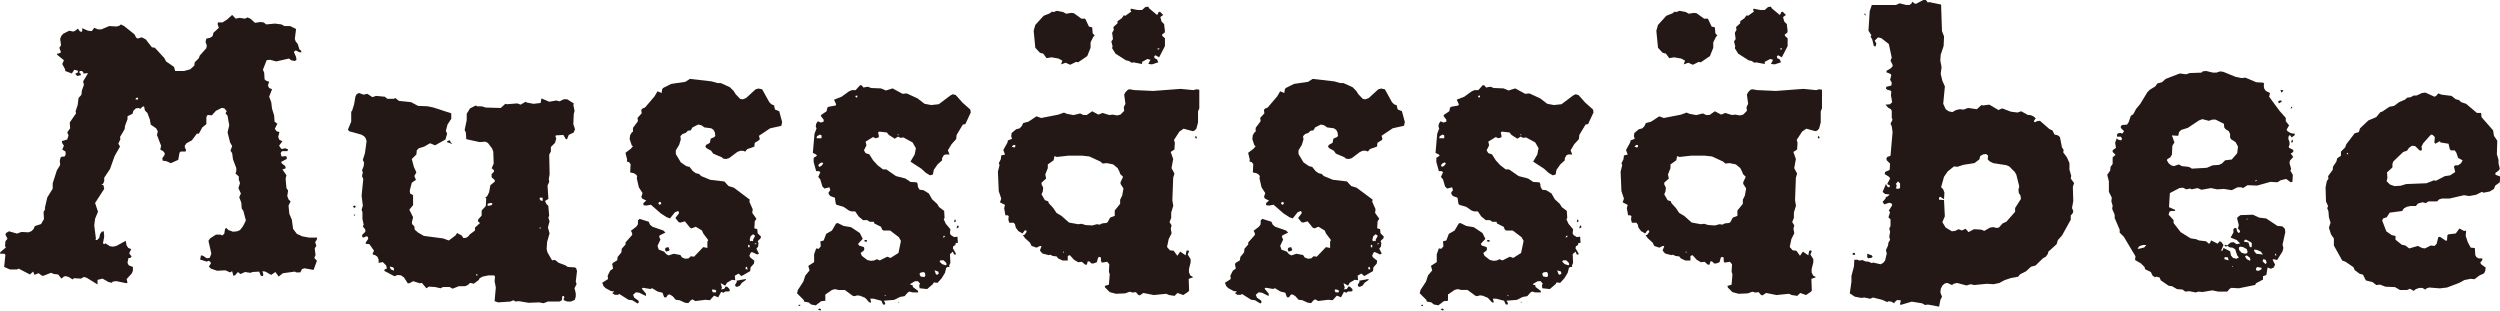<svg xmlns="http://www.w3.org/2000/svg" width="138.4" height="17.195" viewBox="0 0 138.4 17.195"><path d="M7.493,5.314l.046-.069.093-.023.022.092-.068.023ZM12.575.9l-.253.161h-.254l-.022.092.069.207-.3.276-.045.184-.138.092-.208.046-.046.184.069.184-.023.161-.368.414-.046.138-.229.231-.024.184-.23.207-.345.091H9.7l-.069-.229-.437-.3L9.1,3.038l-.529-.575-.161-.023L8.068,2l-.229-.115-.207.069-.093-.046-.092-.184-.575-.46-.184-.092-.068.069-.162.046-.412-.023-.438.184H5.425L5.218,1.36l-.138.184-.208-.023-.32-.138v.161L4.5,1.59l-.091-.046-.092-.138-.185.138-.091.023-.207-.046-.323.161L3.4,1.8l-.069.161.047.368-.093.138.093.253-.139.07H3.148l.023.068.369.3-.093.207.161.3V3.75l.368.139.139-.207.183.046.024.092-.161.091.115.116.207-.046L4.458,3.89l-.068-.046.023-.093h.115L4.6,3.8l.022.092.253-.023-.274.46.046.184-.115.322-.024.23-.161.184L4.3,5.636l-.115.345.024.116L3.861,6.6l.023.32-.161.231.07.161-.07.23-.3.092.022.115.093.138L3.447,8.1l.185.115V8.4l-.07.092H3.425l-.07.046-.045.184.022.23-.184.3-.23.714v.3l-.3.483-.138.6.023.046-.092.161.023.391-.161.276-.345.115-.069.161-.115.115-.161.069-.392-.023-.253.092L.5,12.625l-.161.092L.3,12.809l.115.23L.3,13.177l-.022.253.046.092-.3.253L0,13.866H.252l.046.069L.23,14.6l.322.139H.941l.093-.046.62.322.184-.161.069.184.23-.093.184.139h.092l.414-.161.161.068.231.024.183.23.139-.115.092-.023.161.045.229.139.069-.069.392.023.161-.093L4.8,15.2l.6.368v-.254l.276-.068L6,15.43l.184.046.07-.069.183-.023.553.115.068-.023-.046-.207.276-.3.07-.161V14.6l-.231-.091-.069-.138.047-.254.114-.023.069-.068-.137-.185.115-.23L7.1,13.544l-.093-.138-.046-.253-.506.276-.184.046-.184-.023-.253-.161-.069.046L5.7,13.292l.069-.368-.023-.3-.115.023-.092.138-.046.207-.115.115H5.287l.023-.069L5.218,12.3l.046-.368.161-.391-.161-.483.506-.783-.047-.207-.114-.023L5.7,10l.069-.138V9.659l.322-.483.253-.712.3-.529-.092-.161.115-.253-.023-.115L6.9,6.97l.022-.184.138-.369V6.257l.276-.138.046-.161.139-.138L7.678,5.8l.091.046.116-.115.091-.023.046.231.139.137.137.369.046.274.3.207.092.161-.046.208.23.6L8.872,8.1l.161.092.093.115L9.1,8.418l-.115.161.023.138L9.2,8.74l.253.115.414-.184.07-.391L10,8.211h.276l.024-.092-.07-.138V7.89l.092-.138.3-.162.274-.368h.115l.185-.345.229-.184V6.3l.069-.116.231.023.23-.253.322-.161.138.023.137.161-.068.116.114.137.093.529-.093.392.139.552.115.207-.093.253.093.138.046.345.183.483v.184l-.045.115.184.161v.184l.068.185-.091.274.138.3-.092.207.115.3.023.322.092.138.139.529-.163.322-.161.207-.16.069-.23.023-.253-.092-.115-.115-.069.046-.046.276-.115.092-.092-.046h-.253l-.322.207-.093.138.161.712-.092.23-.161.023-.207-.138-.115-.023-.046.231.368.114.092-.046.093.046.046.093-.115.183.115.116.343.114.461-.023.253.116.115-.069.068.253.093-.023.161-.184.138.114.253-.114.3.046.116-.046.368-.023.091.23.115.023.023-.092-.046-.184.161.023.322.184.231-.161.183.253.23-.185.668-.091.068.046h.231l.092-.184.138-.046.506.092.184-.507L17.4,14.1l.069-.161-.046-.368.092-.138-.069-.207.092-.138.023-.115H17.1l-.368-.069-.3-.138-.207-.276-.068-.506-.139-.322-.045-.46.115-.231-.115-.114-.07-.184.046-.3-.092-.138-.045-.529.045-.184L15.632,9.2l.16-.046.024-.069-.046-.092-.161-.115-.046-.092.3-.161.024-.046-.046-.115-.254.023-.046-.161.024-.092.069-.046h.274l.046-.092-.161-.069-.207.046-.137-.184.184-.253-.161-.069L15.4,7.407l.069-.276-.161-.047-.093-.137.139-.276L15.2,6.555l-.024-.345-.115-.368-.046-.368-.115-.3.161-.414L14.9,4.694l-.068-.138.068-.207-.183-.069-.07-.069-.022-.368-.07-.161.207-.529.184-.023.345.091L16,3.061l.114.093.208.045.092-.068L16.39,2.97l-.115-.254.047-.091h.092l.161.091h.115l-.023-.091-.092-.07-.092-.3-.115-.139-.046-.138.068-.552-.322-.161h-.322l-.161-.092-.368-.046-.483.046L14.6,1.062l-.184-.023-.3.046-.253-.23L13.7.786l-.138.069-.3-.046-.115.023-.092.023L12.85.648Z" transform="translate(0 0.179)" fill="#231815"/><path d="M15.406,10.769l.046.069.046-.069Zm-.046-.438.115.07.046-.115-.093-.023Zm5.264-3.655-.069.07.322.115-.115-.115-.023-.093Zm1.564,7.45v-.07l.068.024v.069ZM17.474,13.8l-.046-.069-.023-.093.184.046.046.07v.114Zm8.253-2.345.046.069h-.092Zm-2.919-1.2.023-.093.16-.045.093.023-.024.092-.161.046Zm2.943-.277-.046-.068V9.826h.161v.184ZM15.567,4.1,15.5,4.24l-.07.414-.114.368-.047.046v.552l-.183.438.069.091.666.184.161.093.091.115.047.161-.092.666-.116.368.07.161-.023.184-.092.23.045.115-.045.207.069.161-.092.921.068.552-.068.23.046.138V11l.069.322-.047.092.139.184v.115l-.184.184.023.115.069.023.138-.069.092.023.023.115-.139.207v.069l.207.023.254.368-.069.116v.091l.115.023.138.093.069.161v.184l.23-.046.184.184.046.161-.161.092.047.069.529.276.183-.069.185.023.161.115.207.322h.091l.207-.115.368.115.116-.023.252.3.139-.092.345.023.3.069.138-.069h.368l.161.092.345-.138h.345l.161-.069.115-.115.207.046.276-.208.046-.091.161-.092.323-.069h.322l.046.069-.023.253.068.345-.068.758.184.069.689-.046.161-.069.138.069.161-.023.552.092.575-.023.254.046.229-.092h.643l.139-.069.022-.23h.093l.023.069-.046.092.023.069.184.069h.207l.207-.092L27.7,15.3v-.184l-.069-.276.115-.23L27.7,14.47l.069-.575-.046-.161-.069-.047-.391-.023-.138-.091-.368-.138-.207-.162-.161.023-.254-.437-.046-.184.024-.391.137-.483-.091-.322.091-.345-.068-.207.046-.092-.046-.552-.115-.116L26,10.009l.185-.114-.047-.737.093-.207-.024-.161.046-.253-.022-1.1.092-.161V7.022l.23-.23.068-.253-.046-.092.024-.069.414-.023.137.23h.07l.091-.23.277-.138.069-.184-.092-.277.023-.552.046-.184L27.567,4.7l.023-.092-.368-.23h-.184l-.23.115-.185-.046-.389.069L25.8,4.332l-.046.253-.392.046-.368-.069-.069-.046-.276.161-.184-.069-.575.046L23.8,4.631l-.252.23-.827-.023-.23-.069h-.253l-.07-.046-.322.161-.183.3v.346l-.115.552.068.138.023.368.735.161.322-.023.139.069.229.3.07.184.022.666-.114.253.114.092.024.092-.138.138V8.7l.161.138.023.092-.253.207-.07.392-.115.23-.092.045.046.07-.022.414-.23.252v.277l-.185.207-.022.115.115.092-.276.253v.161l-.277.207-.115.138-.138.069h-.115l-.091-.138-.254-.138-.092.138-.368.276-.322-.115-1.057-.138-.322-.184-.185-.161-.022-.184-.116-.115-.023-.092.069-.3-.207-.414.207-.253V9.688L18.531,9.6l-.022-.161L18.623,9l.23-.161-.091-.207.115-.207-.139-.3-.115-.437.254-.253.022-.23.115-.115.3-.092.32-.184.277.115.575-.322.092-.323-.069-.161L20.6,5.78l.208-.322v-.3l-.989-.323L19.5,4.768l-.529-.023-.392-.207-.666-.069-.206-.161-.07.046h-.368l-.137-.115-.484-.046-.208.069-.274-.184-.207.046L15.7,4.033Z" transform="translate(4.174 1.116)" fill="#231815"/><path d="M38.049,16.179l.138.069.046-.069-.091-.046Zm-1.057-.253-.024.046.093.023.022-.069Zm5.471-.161.093.046-.024-.046Zm-8.919-1.172.022.069-.091.138v.092l.091.046.162-.069.115-.161.23-.162-.023-.045Zm-3.931-1.817-.023.092.046.115.161-.046.046-.045-.069-.162Zm11.012-.437.022.092h.115V12.34Zm5.1-.643.115-.046v-.092l-.069-.023Zm-.138-.345.092-.023v-.092l-.046-.046ZM41.75,15.375l.092.046H41.75Zm2-1.011L43.7,14.3l-.023-.093.069-.068.161-.023.07.046L44,14.3l-.046.091Zm.829-.139-.069-.207.207.07.023.114-.093.07Zm.345-.552-.138-.138.046-.069h.183l.139.139.022.091-.045.047Zm.091-1.563h.07l-.023.069-.093.023ZM38.072,8.2l.07-.092.137-.069.069.069-.115.138-.115.046ZM38,6.594l.161-.093.092.047v.161h-.277Zm4.46-.139.069.07-.046.023ZM40.117,4.363l.115-.023v.092l-.069.023Zm.024-.322h-.207l-.161.069-.414.3-.415.161.115.253-.022.069-.392.069-.069.046-.046.207-.276.184-.046.069.161.208v.114l-.161.047-.161-.07-.092.139-.023.161.045.091-.114.3-.092,1.058.184.092L38,7.674l-.185.115v.23l.139.506h.161l.069.069-.115.253.115.138.115.392.115.114.276-.069.046.162-.092.115v.091l.092.116.254.091.046.323.045.069.391.114.3.207.137.047h.207l.185.276.252.207h.231l.137.092h.231l.022.092.369.184.069.161.069.046h.368l.483.368.115.207-.137.668-.438.274-.184-.068-.414.206-.161-.068-.139.068-.183.023-.207-.046-.3-.23-.068-.16.161-.116.046-.092-.024-.115-.276-.092-.046-.092.254-.276-.161-.322-.483-.322-.415-.069-.322-.161-.092.023-.229.391L38.51,12l-.139.368-.184.046.023.276-.115.138-.138-.023-.115.322v.438l-.322.207.069.252-.23.277-.116.345-.3.46-.046.184.368.368.022.092.254.046.138.115.253.046.3-.23.23-.023v-.345l.369-.253.161-.046.207.046h.343l.438.322.091.023.161-.046.161.023.277.115.207.23.091.046.024-.069-.046-.161h.183l.438.115.091.207h.116v-.092L41.7,15.7l.575-.046.322-.161.253-.046.185-.207.091-.046.162.046h.322l-.024-.092-.276-.207-.022-.115H43.2l-.047-.046.276-.161h.161l.115.138-.045.092.022.161.415.046.322-.276.046-.092.207.023.23-.253.184-.3.069-.277.069-.046h.114l-.022-.068.069-.161-.023-.484.161-.138.069.161h.092v-.069l-.161-.276.022-.115.116-.069.023-.115H45.8l-.023-.345-.184.023-.184-.115-.046-.092.023-.23-.253-.3-.116-.253.047-.069-.023-.391-.276-.208-.116-.184-.275-.252-.184-.323-.3-.183-.208-.023L43.589,9.4l-.022-.183-.047-.07-.345-.023L42.9,8.938,42.371,8.8l-.529-.368h-.185l-.3-.23-.253-.276L40.9,7.6l-.207-.069L40.6,7.375l.139-.276-.046-.207.414-.253.138.069.161-.047.023-.068-.046-.207.069-.047.414.047.115.138.322.207.184-.115.138.069.161-.024.507.277.183.322-.068.345L43.175,8l.6.391.253.23.23.138.161-.046.046-.253.207-.3.253-.23V7.812l.091-.161.093-.046h.229l-.091-.23.207-.345.252-.276.024-.23.345-.576.138-.023.3-.643-.023-.161-.437-.391-.368-.414-.161-.046-.138.069-.643.483-.415.046L43.957,4.8l-.389-.3-.6-.276-.23.023-.55-.3-.369.115-.276-.115-.552-.023-.161-.069-.161.023-.092.023-.093-.115-.092-.023ZM32.186,15.122l.024-.046.161.023.046.046v.092h-.185Zm1.863-1.172v-.093l.069-.046.046.162Zm.138-1.219v-.092l.046-.046.046.069-.023.092Zm.391-.207h.092l-.069.046h-.069Zm-.3-.207.046-.184.139-.115.114.092-.114.207v.092l-.07-.023-.093.023ZM29.222,10.34l.022-.091.093-.023.046.114-.092.047Zm1.494-6.758-.783.115-.458.23L29.429,4,29.4,4.2l-.229-.092-.161.276-.529.62-.161.069-.046.069.022.185-.23.252.023.184-.276.368V6.34l-.068.047-.093.161-.022.207.115.345.068.046-.115.138-.3.23.092.368L27.475,8l.115.023.091.115-.023.46.207.046L28,8.731l.045.092-.023.092.115.506.207.323-.068.207.046.092.229.114-.161.139v.115l.161.023.254-.046.55.481.323.208.184.069.276-.345.184-.069.046.115-.207.276.184.23.092.023.253-.069.276.345.092.046.23-.092.346.207.068.161.276.368-.046.092v.345l-.23-.046-.506.53-.184-.023-.115.114-.184.023-.184-.069-.092-.138-.368-.069-.276.092-.138-.069-.115-.138-.3-.115-.068-.207.161-.345-.069-.161.023-.069.322-.161-.115-.115-.6-.207-.138-.115-.069-.161-.507-.161-.092.092v.207L28,11.6l-.3.23.069.138v.092l-.368.414v.115l-.207.23-.023.207-.207.253-.023.184-.23.139-.046.068.046.254-.161.114-.138.277.023.184-.322.207.069.184.115.115.3.161.184.023-.115.092.138.092h.184l.069-.046.506.322.207.023.3.184.069-.069-.022-.092-.231-.161-.069-.161.161-.138.185.023.368.184v-.138L28.3,15.03l.07-.046.412.069.092-.046.3.184.276.069.092.253h.115l.092-.138.092-.023.161.092.184.207.207.023.3.138.184.023.138-.161.093-.046.161.092.55-.069.253.023.23-.253.231.092.161-.3.137.046.092-.069h.185l.069-.046-.023-.092-.116-.115-.091-.023-.092.138-.161.023.046-.092-.07-.253.253.138.093-.161.276-.162.184.023-.024-.252.208-.116.161.139.481-.276.024-.208.184-.207.023-.161-.231-.184-.045-.092.069-.16.069-.047.3.138.092-.046-.138-.276.092-.115.023-.207-.046-.092.161-.161.023-.092-.184-.184-.023-.23-.161-.046.023-.391.092-.138-.23-.322.023-.207-.184-.414.023-.115L33.4,9.443l-.3-.092L32.876,9.1l-.781-.092L31.589,8.8l-.114-.115-.185-.046-.161-.115-.183-.23-.185-.046-.3-.207-.276-.46V7.375l.184-.3.092-.3-.023-.184.115-.116.184-.068.115-.116.161-.022.093-.162.32-.161.184.046.161.115.368.046.139.093.068.138.024.184-.046.069-.207.092-.047.23-.207.115-.046.092.07.092.252.138.116.161.483.207.069.069.161.023.161-.046.46-.345L33.75,7.4h.161l.115.046.115-.138.391-.138.023-.207.253-.161.024-.069-.047-.161.62-.415.62-.137.046-.208-.161-.6-.229-.092-.046-.161V4.892l-.161-.069-.115-.115L34.968,4l-.207-.046L34.6,4l-.529.483-.184.069-.138-.023L33.5,4.271l-.115-.184-.207-.207-.507-.23h-.183l-.322-.092-1.2-.138Z" transform="translate(7.228 0.947)" fill="#231815"/><path d="M54.191,7.553l.069.046.024-.092-.07-.069ZM46.882,13.8l.022.069.024.047h-.046Zm.3-5.264h.735l.414.046.6.276.138.115.23-.023.345.069.253.207.115.23.024.092.161.161-.139.3V10.1l.161.253-.069.392-.114.23v.229l-.3.368v.3l-.253.092-.137.253-.07.046-.23.023-.138.069-.161-.023-.254.069-.368-.023-.229-.069-.184.023-.506-.092-.415-.368-.274-.161-.185-.276-.253-.276-.023-.093L45.87,11l-.185-.322.069-.161.023-.207-.092-.184v-.092l.253-.23-.046-.23.139-.345V9.023l.322-.23.046-.23.137.046Zm-3.148-.506.115-.092.091.023-.022.115h-.093ZM51.87,4.954l-1.035-.046-.275-.046-.093.023-.138.138-.069.138.069.506-.091.184.022.207-.207.207-.183.046-.254-.046-.184.023-.368-.115-.23.092-.346-.184-.3.207h-.184L47.824,6.2l-.368.091-.368-.069-.161-.069-.322.115-.942.184-.254-.092-.46.3-.276.07-.092.184-.115.114-.185.047-.252.207-.023.184.046.138-.23.091-.024.116-.229.414.092.253-.207.046-.024.207-.114.23.046.092-.093.368.047,1.08.138.415-.07.207.277.138-.046.184.069.391H43.8l.069.046-.022.184.046.184h.253l.069.092.046.184.138.184.23.138.115-.161.092-.023.023.092-.115.161-.092.023.115.161.276.253.093.184.274.092.184-.092h.092l-.092.253.138.161.345.092.092-.023.138.069.208.024.092.114.252.115h.277v-.253l.115-.046.229.254.231.138.206-.024.185.161h.092l.046-.184h.091l.116.116h.115l.184-.069.069-.254.069-.045.092.045v.184l.046.093.3-.047.115.138-.023.415.046.137-.046.576-.229.069.022.092.253.253.345.092.506-.023.254-.092.161.046.183-.023.116.138.091.046.207-.138.576.115.689-.069.161.069.3.046.161-.161.322.115.276-.184.046-.069-.023-.643.254-.093-.161-.091L53.846,15v-.184l.092-.368v-.184l-.161-.254.069-.161-.023-.069-.114.023-.047.253-.3-.207-.161.23L53,13.8l-.207-.023-.161-.184.092-.437.161-.322-.046-.253.046-.184-.115-.184.093-.23v-.3l.114-.368L52.927,11l.046-1.241.069-.23-.161-.3.092-.506-.138-.391.207-.138.023-.368-.046-.161.3-.461.231-.16.5.137.092-.023.115-.114.092-.345V6.081l.069-.161V4.886l-.161-.023-.161.046-.711-.069ZM46.353.587,46.26.564l-.114.092L45.8.794l-.46.506-.092.322.092.942.253.276.184.047.184.252.277-.045.389.068.208.115-.069.207.252-.091.253.114.322-.161.116.024.506-.345.184-.461v-.3l.161-.322.069-.046-.115-.138-.024-.322-.183-.046-.161-.345L48.1.954h-.207l-.415-.3L47.341.633l-.3.046L46.882.587,46.536.518Zm5.77,2,.092.023-.023.046H52.1ZM51.432.311l-.183.161H51L50.628.4l-.022.069.046.092-.323.23L50.238.771l-.116.161-.23.161v.115l-.23.207.023.161-.092.161.046.345-.091.138.068.253-.023.115.184.3.576.368.183.045.138.093.093-.023.483.092V3.345l.3-.16.161.046-.116.23.207.022.346-.114-.069-.161-.138-.07-.023-.091.069-.07.207.116.322-.622V2.035l-.138-.115-.023-.092.138-.092.023-.092-.046-.391-.139-.138L52.261.863l.161-.115L52.238.564,52.146.61,52.123.7l-.046.046L51.639.38,51.593.288Z" transform="translate(11.975 0.08)" fill="#231815"/><path d="M65.048,16.179l.139.069.046-.069-.093-.046Zm-1.057-.253-.023.046L64.06,16l.023-.069Zm5.471-.161.093.046-.023-.046Zm-8.918-1.172.022.069-.092.138v.092l.092.046.161-.069.115-.161.231-.162-.024-.045Zm-3.931-1.817-.024.092.046.115.161-.046.046-.045-.068-.162Zm11.011-.437.023.092h.115V12.34Zm5.1-.643.116-.046v-.092l-.07-.023Zm-.137-.345.092-.023v-.092l-.046-.046Zm-3.839,4.023.091.046h-.091Zm2-1.011L70.7,14.3,70.68,14.2l.07-.068.161-.023.069.046L71,14.3l-.046.091Zm.829-.139-.07-.207.207.07.024.114-.093.07Zm.343-.552-.138-.138.046-.069h.184l.138.139.023.091-.046.047Zm.092-1.563h.069l-.022.069-.093.023ZM65.072,8.2l.068-.092.139-.069.069.069-.115.138-.115.046ZM65,6.594l.161-.093.092.047v.161h-.276Zm4.46-.139.07.07-.046.023ZM67.118,4.363l.115-.023v.092l-.069.023Zm.023-.322h-.207l-.161.069-.414.3-.415.161.116.253-.023.069-.391.069-.07.046-.046.207-.276.184-.046.069.161.208v.114l-.161.047-.161-.07-.091.139-.024.161.046.091-.114.3-.093,1.058.185.092L65,7.674l-.184.115v.23l.139.506h.161l.069.069-.115.253.115.138.114.392.115.114.277-.069.045.162-.091.115v.091l.091.116.253.091.047.323.046.069.389.114.3.207.138.047h.207l.184.276.253.207h.23l.138.092h.23l.023.092.369.184.068.161.069.046h.368l.484.368.115.207-.139.668-.435.274-.185-.068-.414.206-.161-.068-.138.068-.184.023-.207-.046-.3-.23-.069-.16.161-.116.046-.092-.023-.115-.276-.092-.046-.092.254-.276-.162-.322-.483-.322-.415-.069-.322-.161-.091.023-.231.391-.32.184-.139.368-.183.046.022.276-.115.138-.137-.023-.116.322v.438l-.322.207.07.252-.231.277-.115.345-.3.46-.046.184.368.368.023.092.254.046.137.115.253.046.3-.23.229-.023v-.345l.368-.253.161-.046.208.046h.345l.437.322.092.023.161-.046.161.023.276.115.207.23.092.046.023-.069-.046-.161h.184l.437.115.092.207h.115v-.092L68.7,15.7l.575-.046.322-.161.253-.046.183-.207.093-.046.161.046h.322l-.023-.092-.277-.207-.022-.115H70.2l-.046-.046.277-.161h.161l.115.138-.046.092.022.161.415.046.322-.276.046-.092.207.023.231-.253.183-.3.069-.277.07-.046h.114l-.022-.068.069-.161-.024-.484.161-.138.07.161h.092v-.069L72.52,12.8l.023-.115.115-.069.024-.115H72.8l-.024-.345-.183.023-.185-.115-.046-.092.024-.23-.254-.3-.115-.253.047-.069-.024-.391-.276-.208-.115-.184-.274-.252-.185-.323-.3-.183L70.68,9.56,70.589,9.4l-.023-.183-.047-.07-.343-.023L69.9,8.938,69.371,8.8l-.53-.368h-.184l-.3-.23-.253-.276L67.9,7.6l-.207-.069L67.6,7.375l.138-.276-.045-.207.412-.253.138.069.161-.047.024-.068-.046-.207.068-.047.415.047.114.138.322.207.185-.115.137.069.161-.024.507.277.184.322-.069.345L70.176,8l.6.391.253.23.23.138.161-.046.046-.253.207-.3.253-.23V7.812l.092-.161.093-.046h.229l-.092-.23.207-.345.253-.276.023-.23.346-.576.138-.023.3-.643-.022-.161-.437-.391-.368-.414-.162-.046-.137.069-.643.483-.415.046L70.957,4.8l-.391-.3-.6-.276-.23.023-.553-.3-.368.115-.274-.115-.553-.023-.161-.069-.161.023-.092.023-.092-.115-.092-.023ZM59.187,15.122l.023-.046.161.023.046.046v.092h-.184Zm1.861-1.172v-.093l.069-.046.046.162Zm.139-1.219v-.092l.046-.046.046.069-.024.092Zm.389-.207h.093l-.069.046h-.07Zm-.3-.207.045-.184.138-.115.115.092-.115.207v.092l-.068-.023-.093.023ZM56.221,10.34l.023-.091.092-.023.046.114-.091.047Zm1.5-6.758-.783.115-.46.23L56.428,4,56.4,4.2l-.23-.092-.161.276-.529.62-.161.069-.046.069.023.185-.231.252.024.184-.276.368V6.34l-.07.047-.091.161-.023.207.114.345.07.046-.116.138-.3.23.091.368L54.474,8l.114.023.093.115-.023.46.206.046L55,8.731l.046.092-.023.092.115.506.207.323-.069.207.046.092.23.114-.161.139v.115l.161.023.253-.046.552.481.322.208.185.069.276-.345.183-.069.046.115-.207.276.185.23.091.023.253-.069.277.345.091.046.231-.092.345.207.069.161.276.368-.046.092v.345l-.23-.046-.506.53-.185-.023-.115.114-.183.023-.185-.069-.092-.138-.368-.069-.276.092-.137-.069-.116-.138-.3-.115-.069-.207.161-.345-.069-.161.024-.069.322-.161-.115-.115-.6-.207-.137-.115-.07-.161-.506-.161-.092.092v.207L55,11.6l-.3.23.07.138v.092l-.368.414v.115l-.207.23-.024.207-.207.253-.022.184-.23.139-.046.068.046.254-.161.114-.138.277.022.184-.322.207.07.184.115.115.3.161.185.023-.115.092.137.092h.185l.068-.046.507.322.207.023.3.184.07-.069-.023-.092-.23-.161-.069-.161.161-.138.184.023.368.184v-.138l-.23-.276.069-.046.414.069.092-.046.3.184.277.069.091.253h.116l.091-.138.092-.023.161.092.185.207.207.023.3.138.185.023.137-.161.092-.046.161.092.553-.069.253.023.23-.253.23.092.161-.3.138.046.092-.069h.184l.07-.046-.024-.092-.115-.115-.092-.023-.092.138-.161.023.046-.092-.069-.253.253.138.092-.161.277-.162.183.023-.023-.252.208-.116.161.139.481-.276.023-.208.185-.207.022-.161-.23-.184-.046-.092.069-.16.07-.047.3.138.092-.046-.137-.276.091-.115.024-.207-.046-.092.161-.161.022-.092-.183-.184-.024-.23-.161-.046.024-.391.092-.138-.231-.322.024-.207-.185-.414.024-.115L60.4,9.443l-.3-.092-.23-.253-.781-.092L58.588,8.8l-.114-.115-.184-.046-.161-.115-.185-.23-.183-.046-.3-.207-.276-.46V7.375l.183-.3.093-.3-.024-.184.116-.116.183-.068.115-.116.161-.022.092-.162.322-.161.185.046.161.115.368.046.137.093.07.138.023.184-.046.069-.208.092-.045.23-.207.115-.046.092.069.092.253.138.115.161.483.207.07.069.161.023.161-.046.458-.345.161-.069h.162l.115.046.115-.138.389-.138.024-.207.253-.161.023-.069-.047-.161.622-.415.62-.137.046-.208-.161-.6-.23-.092-.047-.161V4.892l-.161-.069-.114-.115L61.969,4l-.207-.046L61.6,4l-.529.483-.185.069-.138-.023L60.5,4.271l-.116-.184-.206-.207-.507-.23h-.184l-.322-.092-1.2-.138Z" transform="translate(14.7 0.947)" fill="#231815"/><path d="M81.191,7.553l.069.046.024-.092-.07-.069ZM73.882,13.8l.022.069.024.047h-.046Zm.3-5.264h.735l.414.046.6.276.138.115.23-.023.345.069.253.207.115.23.024.092.161.161-.139.3V10.1l.161.253-.069.392-.114.23v.229l-.3.368v.3l-.253.092-.137.253-.07.046-.23.023-.138.069-.161-.023-.254.069-.368-.023-.229-.069-.184.023-.506-.092-.415-.368-.275-.161-.185-.276-.253-.276-.023-.093L72.87,11l-.185-.322.069-.161.023-.207-.092-.184v-.092l.253-.23-.046-.23.139-.345V9.023l.322-.23.046-.23.137.046Zm-3.148-.506.115-.092.091.023-.022.115h-.093ZM78.87,4.954l-1.035-.046-.274-.046-.093.023-.138.138-.069.138.069.506-.091.184.022.207-.207.207-.183.046-.254-.046-.184.023-.368-.115-.23.092-.346-.184-.3.207h-.184L74.824,6.2l-.368.091-.368-.069-.161-.069-.322.115-.942.184-.254-.092-.46.3-.276.07-.092.184-.115.114-.185.047-.252.207-.023.184.046.138-.23.091-.024.116-.229.414.092.253-.207.046-.024.207-.114.23.046.092-.093.368.047,1.08.138.415-.07.207.277.138-.046.184.069.391H70.8l.069.046-.022.184.046.184h.253l.069.092.046.184.138.184.23.138.115-.161.092-.023.023.092-.115.161-.092.023.115.161.276.253.093.184.275.092.184-.092h.092l-.092.253.138.161.345.092.092-.023.138.069.208.024.092.114.252.115h.277v-.253l.115-.046.229.254.231.138.206-.024.185.161h.092l.046-.184h.091l.116.116h.115l.184-.069.069-.254.069-.045.092.045v.184l.046.093.3-.047.115.138-.023.415.046.137-.046.576-.229.069.022.092.253.253.345.092.506-.023.254-.092.161.046.183-.023.116.138.091.046.207-.138.576.115.689-.069.161.069.3.046.161-.161.322.115.276-.184.046-.069-.023-.643.254-.093-.161-.091L80.846,15v-.184l.092-.368v-.184l-.161-.254.069-.161-.023-.069-.114.023-.047.253-.3-.207-.161.23L80,13.8l-.207-.023-.161-.184.092-.437.161-.322-.046-.253.046-.184-.115-.184.093-.23v-.3l.114-.368L79.927,11l.046-1.241.069-.23-.161-.3.092-.506-.138-.391.207-.138.023-.368-.046-.161.3-.461.231-.16.5.137.092-.023.115-.114.092-.345V6.081l.069-.161V4.886l-.161-.023-.161.046-.711-.069ZM73.353.587,73.26.564l-.114.092L72.8.794l-.46.506-.092.322.092.942.253.276.184.047.184.252.277-.045.389.068.208.115-.069.207.252-.091.253.114.322-.161.116.024.506-.345.184-.461v-.3l.161-.322.069-.046-.115-.138-.024-.322-.183-.046-.161-.345L75.1.954h-.207l-.415-.3L74.341.633l-.3.046L73.882.587,73.536.518Zm5.77,2,.092.023-.023.046H79.1ZM78.432.311l-.183.161H78L77.628.4l-.022.069.046.092-.323.23L77.238.771l-.116.161-.23.161v.115l-.23.207.023.161-.092.161.046.345-.091.138.068.253-.023.115.184.3.576.368.183.045.138.093.093-.023.483.092V3.345l.3-.16.161.046-.116.23.207.022.346-.114-.069-.161-.138-.07-.023-.091.069-.07.207.116.322-.622V2.035l-.138-.115-.023-.092.138-.092.023-.092-.046-.391-.139-.138L79.261.863l.161-.115L79.238.564,79.146.61,79.123.7l-.046.046L78.639.38,78.593.288Z" transform="translate(19.447 0.08)" fill="#231815"/><path d="M81.173,14.229l.046.069.184-.023.068-.068-.045-.07-.253-.092ZM80.392,14l-.047.091.161.023L80.484,14ZM81.013.8l.069.069V.8L81.034.735Zm1.747,9.632.046-.161-.046-.092.115-.138.115.116v.252l-.091.046Zm3.747-1.31.6-.092.274-.207.046-.184.161-.092.161-.023.115.092-.022.207.115.115.183.092.735.115.161.069.3.3.092.161.161.645-.046.184.022.184.093.138.023.184-.322.506v.207l-.484.552-.207.092-.207.23-.137.023-.161-.046-.185.023-.322.184-.183-.069-.392-.023-.3.161-.162-.184-.207.092-.184-.069-.184.092-.184.023-.346-.207-.183-.3.138-.322-.046-.9-.277-.022v-.116l.07-.045.207.138.023-.368-.069-.184-.115-.116.161-.575.207-.3.345-.276.184.023ZM84.277,0l-.392.207h-.069L83.655.092l-.022.092-.116.092h-.184L82.966.184l-.207.092H81.426L81.31.62,81.242,1.7l.161.253-.047.069.093.161.092.368.092.023.045-.16-.091-.162.184-.184.184.046.414.323.161.757-.069.161.114.23v.093l-.114.115-.207.115L82.231,4l.23.091.046.07-.069.253.092.161-.023.161-.276.069-.024.092.07.069.184.046.046.069-.023.184.069.391-.115.115-.253.023.138.161.161.092.046.092v.391l.045.093-.114.23.069.138.045.322-.114,1.31-.184.069-.046.092.023.092.184.184-.024.345-.252.115-.023.115.253.161.046.092-.161.3.161.092-.046.092-.092-.023-.093-.161-.183.437.138.115.252.023-.114.116-.093.023-.022.092-.161.184.092.137.276-.091.138.046.023.092-.184.3.069.093-.092.276.115.115v.368l-.069.138.046.184-.046.276.046.161-.092.161-.023.161-.116.254.047.183-.092.391-.116.139-.137.068-.392-.091-.114.023-.138-.07-.207-.023-.138-.069-.208.023-.068-.045H80.46l-.022.368-.139.529v.322l-.092.643.277.184.368.069.161-.023.322.069.161-.069.529.138.253.115.069-.046.161.023.161.092.023-.069.138-.115.207.023-.046.184.023.069.622-.184.575.092.161.092.161-.023.619.115.07-.368.092-.184-.092-.23.022-.207.093-.184.138-.115.138-.023.253.115.092-.069.184-.046.529.138.23-.069.184.046.714-.069.368.023.322-.069.3-.162.345-.114.391-.069.115-.139.322-.16.276-.254.253-.068L90.9,14.3l.161-.091.115-.162.024-.115.458-.414.07-.23.229-.253.483-.873v-.23l.115-.138.024-.115-.07-.161.07-.392-.024-.781.07-.206-.185-.254.024-.161L92.369,9.4V9.034l-.139-.322-.207-.276.024-.138-.093-.138-.114-.575-.115-.092-.185-.047-.115-.229-.161-.069-.529-.461-.184.023-.046.046h-.092V6.666l.092-.115-.138-.115-.184-.069H90.07L89.7,6.16l-.207.069-.368-.046L88.645,6l-.208.092-.506-.3-.345.046-.092-.023-.253.23-.483-.069-.253.092L86.3,6.045l-.208.046-.207.115-.206-.046-.162-.115-.137-.3.092-.965-.138-.3-.093-.392.047-.368-.069-.368.022-.322.161-.483.024-.529-.115-.3L85.265.345V.253L84.6.115,84.53.138,84.414,0Z" transform="translate(22.197)" fill="#231815"/><path d="M101.552,7.033h.092V6.917l-.046-.045Zm-.024-1.84.093-.115-.069-.023Zm-.689-.437.024.115L101,4.8l.046-.069-.114-.023Zm3.771,2.9.092-.046V7.7Zm4.184-.23-.024-.161.093-.184.368-.414.068-.07.093.024.115.115-.023.3.046.069.252-.138.047.069.437.069.069.3.069.069h.207l.092.138.092.276.253.138-.092.161-.161.115h-.16l-.07.069.07.3-.277.184-.3.046-.484.253-.115-.023-.414.162-1.126.045-.3.092-.345.023-.253-.092-.184-.184.046-.184-.023-.3.3-.276V8.228l.045-.138.552-.529.208-.069.114-.161.161-.115.185.023.23.23.092.023Zm0-3.127-.3.138h-.161l-.161.092-.185.023-.137.115-.322.138-.277.207L107,5.056l-.414.276-.092.023-.231.277-.435.183-.461.437-.068.208-.23.069-.46.6-.069.184-.231.23v.23l-.207.138-.046.184-.184.276-.022.184-.253.345.022.138-.092.138-.069.345.024.781.115.254-.047.115.069.184.024.322.091.3-.091.276.115.368.16.23v.391l.461.827.183.069.437.3.07.162.276.206.183.047.162.32.368.093.206.161.208-.023.3.115.529.023.276.161h.392l.161-.069.207.115.114-.092.185-.069h.184l.161.092.068-.069.139-.046.6.046.392-.046.668-.253.3-.162.346-.068.207.023.274-.207.254-.116.068-.138.024-.184-.253-.184-.046-.091.114-.139v-.092h-.207l-.115-.069-.068-.115-.024-.391-.229-.023-.161-.3-.115-.345.022-.3-.115.023-.253-.138-.207.276-.391.046-.069.046-.023.276-.046.046-.346-.23-.091.023-.092.368-.115.115-.207-.023-.322.161-.161-.023-.231-.115-.483.138-.207-.161-.207-.046-.343-.276v-.207l-.207-.046-.3-.207-.23-.6.046-.115.207-.069.161-.253.691-.092.091-.138.161-.093.207-.045h.3l.115-.138.254-.069.184.046.138-.093h.481l.116-.114.161-.046h.412l.806-.185.276.047.391-.07.323-.161.091.047.346-.07.229-.138.07-.184.252-.184.024-.322-.253-.092-.023-.092.207-.161.045-.092-.068-.276V8l-.093-.322.024-.737-.185-.275-.046-.3-.643-.735-.022-.231h-.231l-.6-.506-.276-.092-.114-.115-.185-.046-.23-.184-.552-.069-.184-.069-.116.138-.091.046-.506-.23Zm-7.84-.161.07.138.069-.069.022-.069ZM99.6,14.091l.022-.116.069-.046.231.046-.024.093-.137.068h-.093Zm-1.311-.23.046.045-.046.023Zm1.679-.254.045-.114.138.045.046.162-.068.068Zm-2.117-.114.024-.116.183.023.024.161Zm1.242,0-.046-.07L99,13.333l.092-.047.161.115.046.093-.023.091Zm1.586-.323.069.115h-.091Zm-1.057.023-.115-.138v-.092l.161.024.207.091.115.161Zm-.8-.045-.138-.139-.023-.092v-.069l.069-.046.161.023.207.115.046.161-.046.069L99,13.194Zm-5.678-.369.207-.069h.184l-.115.138-.276.069h-.092Zm6.114.023-.069-.23-.253-.046.046-.092.069-.023.253.138.069.046V12.8l-.046.046Zm-.161-1.54h.092l-.114.046Zm.483-2.139.069-.023-.023.069-.046.023Zm-4.23-2.666.115-.115.368-.116.622-.414.183-.069L97,5.837l.185-.068h.183l.461.23.022.206.07.093.184.114.068.161v.184l.046.093.254.161.138.253-.046.368-.3.345-.368.046-.184.184-.161.069-.346.023-.32.138-.829.046L95.9,8.389,95.5,8.343l-.161-.092-.276.092L94.907,8.3l-.138-.115-.092-.161.022-.069.161-.092.093-.161.023-.483.115-.184-.138-.391.345.023ZM96.655,3.1l-.07.069-.643.023-.207.069-.343-.046-.783.3L94.4,3.7l-.253.069-.115.161-.3.184-.139.138-.389.643-.23.276-.161.3-.138.092-.115.345-.093.138-.274.023-.07.07v.091l.184.184-.114.138-.07-.045-.161.023-.046.068v.116h.207l.07.115-.047.091-.184-.045L91.9,6.8l-.092.253.046.276-.183.138v.092l.16.161-.16.138v.368l-.116.161-.023.207-.161.23.092.368v.575l.161.322L91.6,10.3l.07.231-.024.184.138.322v.184l.276.643v.161l.23.23.645,1.081-.024.206.322.185.207.206.024.116.322.161.115.23h.068l.024.069.092-.046.184.046.068.16.438.3.184.023.276.161.3.023.161.115.207-.023.368.069.161-.046.207.023.553-.092.322.069h.5l.139-.161.092-.046.414.023.9-.184.047-.092.389-.207v-.184l.185-.069.069-.415.183.07.161-.07.07-.161-.139-.274.069-.023.185.045.3-.483.045-.184-.045-.184L101.23,12l-.024-.184-.137-.138-.277-.023-.619-.414-.392-.046-.343-.161-.691.023-.161.115-.023.069.092.368-.046.184.115.138V12l-.092.046-.069-.092-.046-.184h-.092l-.069.069v.184L98.2,12.3l.343.138.185.184-.185.046-.183-.115-.161.023-.185.161-.137-.046v.069l.069.046.068-.046.161.092h.116l.161.092.115.345.092.115-.138.069-.184-.046-.116-.138-.046-.23-.368-.184-.045.138-.092.023.137-.322-.115-.161L97.6,12.5l-.116.138-.368-.184-.046.138L97,12.642l-.161-.138-.389-.046-.161-.069-.3-.046L95.436,12l-.391-.506v-.161l-.276-.3.046-.161.092-.046h.23l-.023-.069-.322-.139.046-.78.529-.277.185-.023.207.093.206-.047.07.047.343-.07.207.093.529-.093.346.07.368-.024.437.07.322-.162h.207l.092.046.253-.161.529.023.737-.207.389.023.185-.115.3-.069.252.184.093-.023.023-.391-.138-.23.046-.092-.092-.322.022-.138.185-.207-.139-.184.139-.092V7.447l-.23-.115-.024-.069.047-.092V7.01l-.069-.184.022-.138.069-.069.092.137.161-.114.024-.093-.207-.022-.207-.116-.046-.091.138-.231-.184-.23V5.676l-.345-.391-.575-.781.045-.207-.23-.115-.092-.138-.023-.161.023-.115-.069-.046L99.62,3.7l-.6-.253-.207.023L98.471,3.4,97.8,3.125,97.62,3.1l-.207.069H97.23l-.392-.093Z" transform="translate(25.285 0.852)" fill="#231815"/></svg>